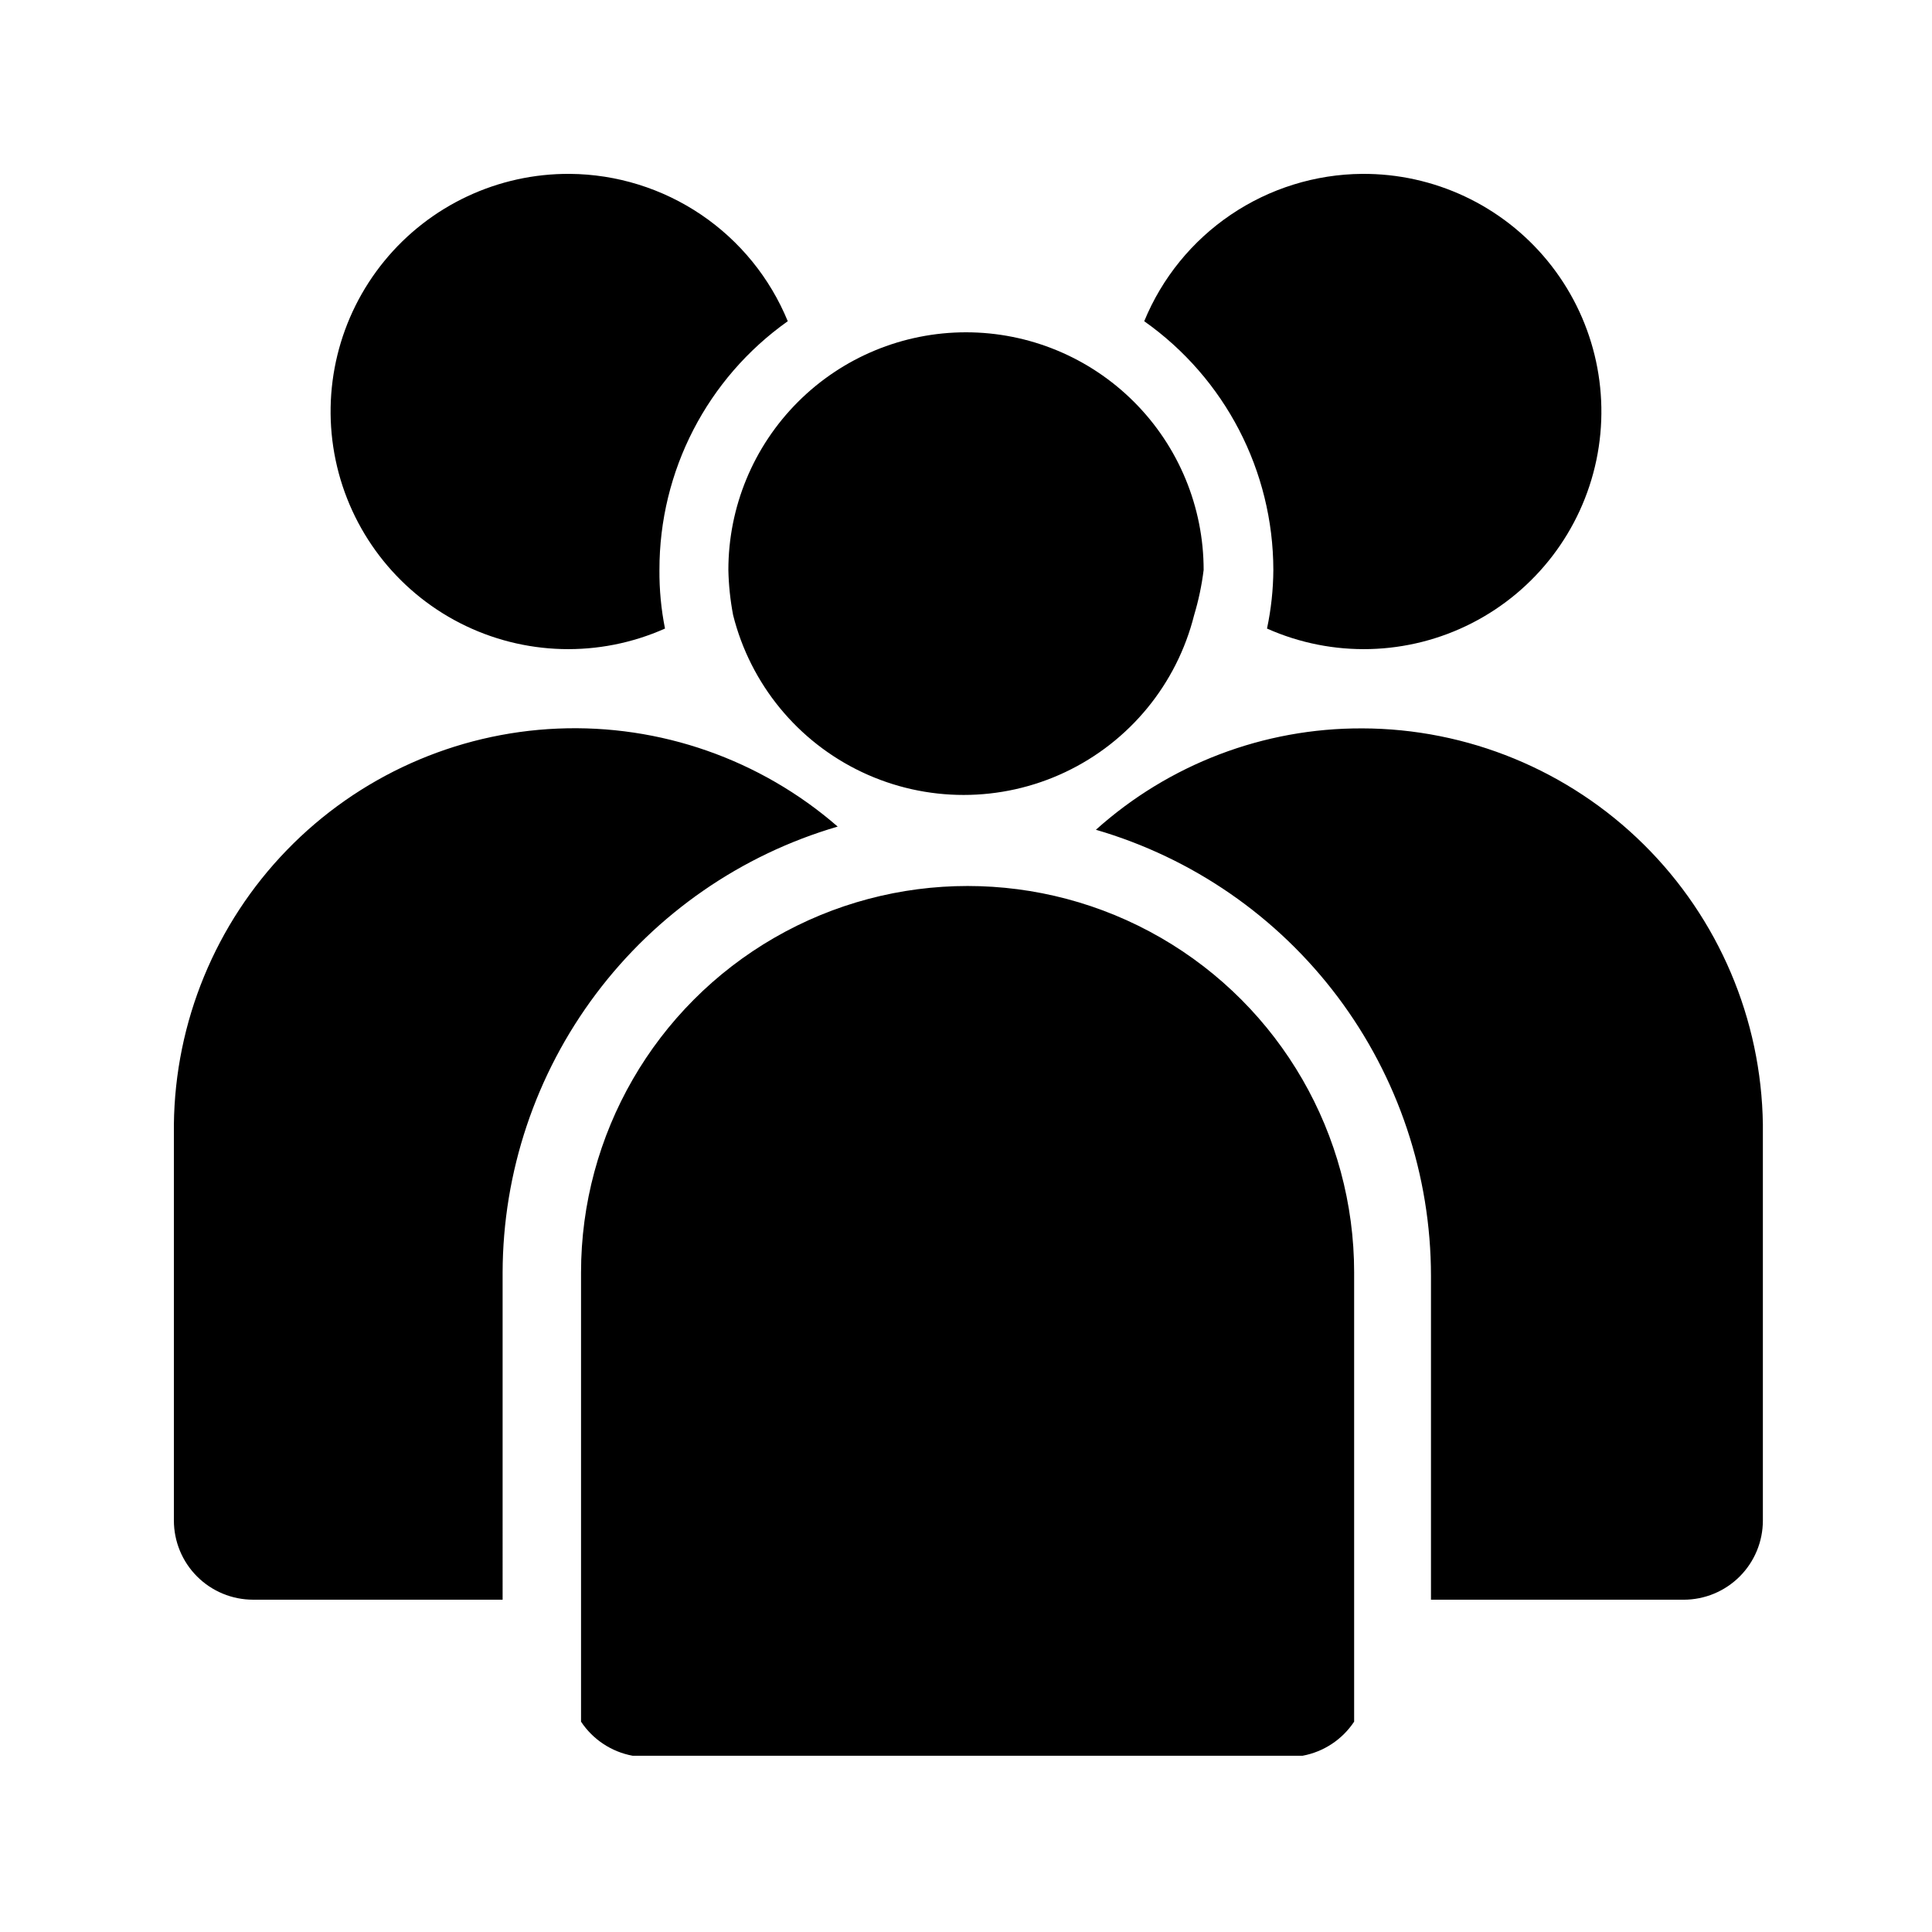<?xml version="1.0" encoding="UTF-8"?>
<!-- Uploaded to: SVG Repo, www.svgrepo.com, Generator: SVG Repo Mixer Tools -->
<svg fill="#000000" width="800px" height="800px" version="1.1" viewBox="144 144 512 512" xmlns="http://www.w3.org/2000/svg">
 <path d="m502.86 481.24v119.02c-3.141 4.731-8.062 7.988-13.645 9.027h-177.59c-5.582-1.039-10.504-4.297-13.645-9.027v-119.02c0-36.598 19.527-70.418 51.223-88.719 31.695-18.297 70.746-18.297 102.44 0 31.695 18.301 51.219 52.121 51.219 88.719zm2.098-144.21c-26.027-0.102-51.164 9.477-70.531 26.867 25.59 7.449 48.078 22.992 64.09 44.301 16.008 21.309 24.68 47.234 24.707 73.887v85.855h66.965c5.566 0 10.906-2.211 14.844-6.148 3.938-3.934 6.148-9.273 6.148-14.844v-104.96c-0.387-27.938-11.742-54.602-31.613-74.238-19.871-19.637-46.668-30.672-74.609-30.723zm-227.76 144.21c0.062-26.645 8.746-52.555 24.75-73.855 16.004-21.301 38.473-36.855 64.047-44.332-20.508-17.832-47.07-27.125-74.223-25.969-27.152 1.156-52.828 12.676-71.746 32.191-18.914 19.512-29.633 45.535-29.945 72.711v104.96-0.004c0 5.57 2.211 10.91 6.148 14.844 3.938 3.938 9.277 6.148 14.844 6.148h66.125zm41.562-186.2c-0.043-26.191 12.637-50.773 34.008-65.914-4.711-11.469-12.699-21.293-22.969-28.238-10.27-6.945-22.363-10.707-34.758-10.809-19.043-0.137-37.125 8.352-49.184 23.086-12.062 14.734-16.809 34.137-12.91 52.777 3.894 18.637 16.016 34.512 32.969 43.184 16.957 8.668 36.922 9.199 54.316 1.449-1.02-5.117-1.512-10.32-1.473-15.535zm81.242-62.977c-16.703 0-32.723 6.633-44.531 18.445-11.812 11.809-18.445 27.828-18.445 44.531 0.086 4.016 0.504 8.02 1.258 11.965 4.586 18.289 17.121 33.562 34.164 41.621 17.043 8.059 36.805 8.059 53.848 0s29.578-23.332 34.164-41.621c1.176-3.91 2.019-7.914 2.519-11.965 0-16.703-6.637-32.723-18.445-44.531-11.812-11.812-27.832-18.445-44.531-18.445zm104.96-41.984h-0.004c-12.395 0.102-24.488 3.863-34.754 10.809-10.27 6.945-18.262 16.77-22.973 28.238 21.422 15.117 34.18 39.691 34.219 65.914-0.031 5.223-0.594 10.426-1.68 15.535 17.391 7.75 37.359 7.219 54.312-1.449 16.953-8.672 29.074-24.547 32.973-43.184 3.894-18.641-0.852-38.043-12.914-52.777-12.059-14.734-30.141-23.223-49.184-23.086z"/>
</svg>